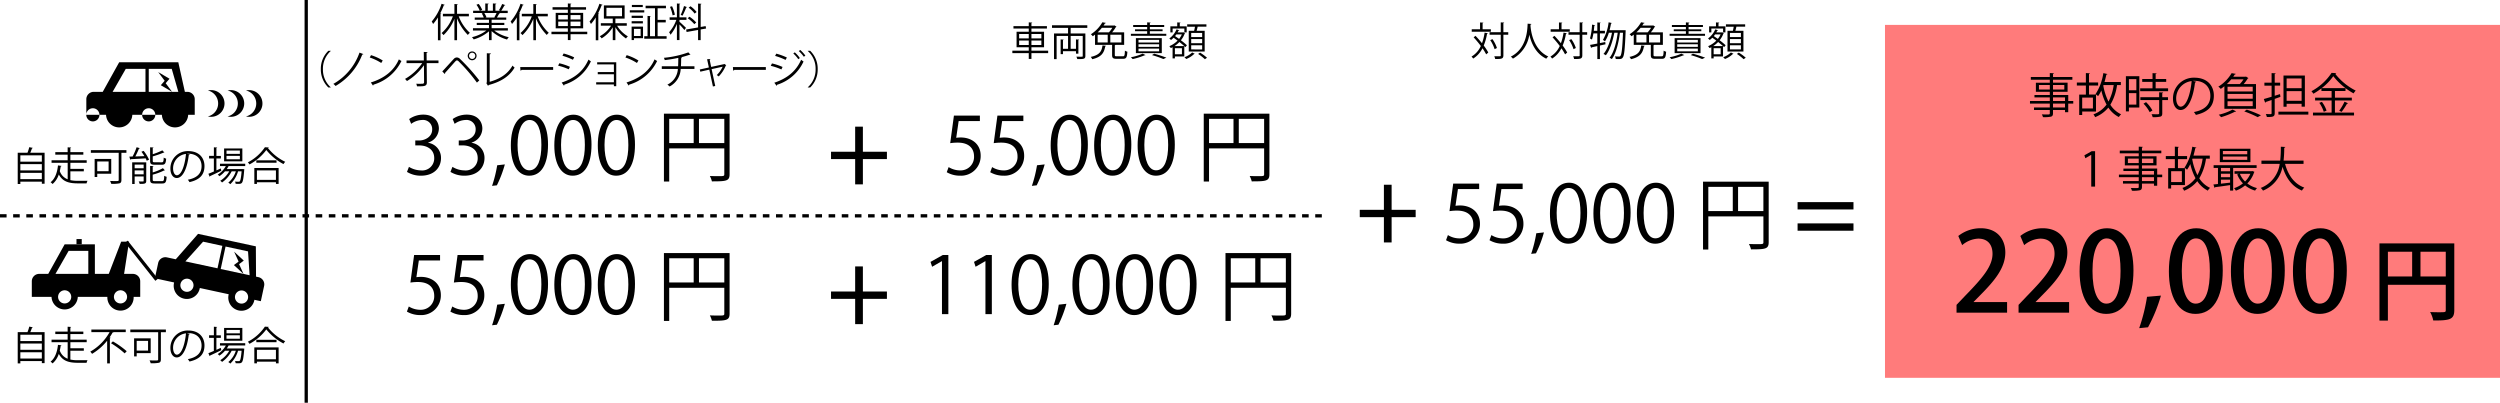 <svg id="レイヤー_1" data-name="レイヤー 1" xmlns="http://www.w3.org/2000/svg" viewBox="0 0 760.318 122.475"><defs><style>.cls-1,.cls-3,.cls-4{stroke:#000;stroke-miterlimit:10;}.cls-2{fill:#ff7b7b;}.cls-3,.cls-4{fill:none;}.cls-3{stroke-dasharray:2 2;}</style></defs><path d="M133.183,5.3a14.218,14.218,0,0,1-1.463,2,5.947,5.947,0,0,0-.42-.756,15.96,15.96,0,0,0,3-5.4l.96.324c-.048.084-.132.12-.277.107a21.486,21.486,0,0,1-1.1,2.483l.324.084c-.024.072-.084.132-.24.144V12.24h-.779Zm9.415-.324h-3.082A13.126,13.126,0,0,0,142.9,9.985a3.151,3.151,0,0,0-.611.648A15.172,15.172,0,0,1,139,5.559v6.657h-.8V5.727a14.108,14.108,0,0,1-3.31,4.954,4.156,4.156,0,0,0-.588-.624,12.524,12.524,0,0,0,3.431-5.085h-3.035v-.78h3.5V1.218l1.032.072c-.012.084-.073.144-.229.168V4.192h3.6Z"/><path d="M154.454,9.278h-4.162a11.235,11.235,0,0,0,4.449,2.038,3.45,3.45,0,0,0-.539.708,11.682,11.682,0,0,1-4.689-2.567V12.2h-.8V9.517a12.242,12.242,0,0,1-4.653,2.471,3.141,3.141,0,0,0-.529-.683,11.711,11.711,0,0,0,4.4-2.027H143.84v-.7h4.869V7.61h-3.718V6.963h3.718V6h-4.33V5.331h2.734a5.887,5.887,0,0,0-.623-1.271l.468-.1h-3.07V3.257H145.9A8.959,8.959,0,0,0,144.9,1.434l.683-.24a7.658,7.658,0,0,1,1.068,1.823l-.635.24h1.57V1.05l1.02.06c-.012.12-.108.18-.264.2V3.257H149.9V1.05l1.043.06c-.011.12-.12.18-.275.2V3.257h1.511c-.156-.06-.336-.132-.444-.168a11.214,11.214,0,0,0,.984-1.871l.947.324c-.024.072-.12.108-.252.108a17.909,17.909,0,0,1-.972,1.607h1.967v.707H151.7l.348.108a.227.227,0,0,1-.252.108,13.287,13.287,0,0,1-.672,1.151h2.843V6h-4.449v.96h3.861V7.61h-3.861v.972h4.941ZM150.34,5.26a10.918,10.918,0,0,0,.672-1.3h-3.731a5.647,5.647,0,0,1,.66,1.284l-.372.083h2.963Z"/><path d="M157.183,5.3a14.218,14.218,0,0,1-1.463,2,5.947,5.947,0,0,0-.42-.756,15.96,15.96,0,0,0,3-5.4l.96.324c-.048.084-.132.12-.277.107a21.486,21.486,0,0,1-1.1,2.483l.324.084c-.024.072-.084.132-.24.144V12.24h-.779Zm9.415-.324h-3.082A13.126,13.126,0,0,0,166.9,9.985a3.151,3.151,0,0,0-.611.648A15.172,15.172,0,0,1,163,5.559v6.657h-.8V5.727a14.108,14.108,0,0,1-3.31,4.954,4.156,4.156,0,0,0-.588-.624,12.524,12.524,0,0,0,3.431-5.085h-3.035v-.78h3.5V1.218l1.032.072c-.012.084-.073.144-.229.168V4.192h3.6Z"/><path d="M178.6,9.649v.756h-5.085V12.18H172.7V10.405h-4.988V9.649H172.7V8.618h-3.7V3.905h3.7V2.933h-4.653V2.189H172.7V1.05l1.056.072c-.012.084-.071.144-.239.168v.9h4.713v.744h-4.713v.972h3.838V8.618h-3.838V9.649Zm-8.827-5.061V5.919H172.7V4.588Zm0,3.346H172.7V6.579h-2.925Zm6.763-3.346h-3.021V5.919h3.021Zm0,3.346V6.579h-3.021V7.934Z"/><path d="M181.183,5.3a14.218,14.218,0,0,1-1.463,2,5.947,5.947,0,0,0-.42-.756,15.96,15.96,0,0,0,3-5.4l.96.324c-.048.084-.132.12-.277.107a21.486,21.486,0,0,1-1.1,2.483l.324.084c-.024.072-.084.132-.24.144V12.24h-.779Zm9.438,2.518h-2.95a9.42,9.42,0,0,0,3.286,3.239,3.273,3.273,0,0,0-.575.647,10.824,10.824,0,0,1-3.227-3.454V12.2h-.8v-3.9a10.315,10.315,0,0,1-3.382,3.37,3.6,3.6,0,0,0-.564-.647,9.26,9.26,0,0,0,3.443-3.215h-3.12V7.059h3.623V5.667h-2.7V1.638h6.309V5.667h-2.807V7.059h3.466Zm-6.188-5.445V4.936h4.737V2.369Z"/><path d="M195.941,3.113V3.8h-4.4V3.113ZM195.558,8.1v3.526H192.8v.564h-.708V8.1Zm-.037-3.31v.66H192.1v-.66ZM192.1,7.107v-.66h3.417v.66Zm3.381-5.613v.659h-3.31V1.494Zm-.647,7.292H192.8v2.159h2.039ZM200,11.005h2.734v.767h-6.8v-.767h1V4.84l.983.072c-.012.084-.072.144-.227.156v5.937H199.2V2.513h-2.854V1.745h6.188v.768H200V6.039h2.471v.768H200Z"/><path d="M206.646,6.039v.588c.419.336,1.691,1.547,1.979,1.847l-.492.66a17.264,17.264,0,0,0-1.487-1.691v4.749h-.78V7.275a12.909,12.909,0,0,1-1.942,3.3,3.672,3.672,0,0,0-.433-.768A11.765,11.765,0,0,0,205.7,6.039h-2.051V5.272h2.219V1.062l1.008.072c-.013.084-.072.132-.228.156V5.272h2.123v.767ZM204.392,1.9a10.469,10.469,0,0,1,.851,2.578l-.684.192a11.38,11.38,0,0,0-.8-2.591Zm4.545.251a.254.254,0,0,1-.241.12,21.964,21.964,0,0,1-1.115,2.495c-.132-.048-.443-.192-.563-.228a17.188,17.188,0,0,0,1.007-2.7Zm5.8,6.525-1.642.288V12.2h-.792V9.11l-3.491.623-.143-.755,3.634-.636V1.086l1.031.072c-.012.084-.071.144-.239.168V8.2l1.51-.264ZM209.7,5.092a9.875,9.875,0,0,1,2.051,1.763,5.535,5.535,0,0,0-.588.5,10.185,10.185,0,0,0-2.026-1.811Zm.312-3.19a8.976,8.976,0,0,1,1.847,1.751l-.6.479a8.68,8.68,0,0,0-1.824-1.8Z"/><path d="M100.584,15.51a7.237,7.237,0,0,0-2.374,5.517,7.2,7.2,0,0,0,2.374,5.517v.06h-.719a7.6,7.6,0,0,1-2.291-5.577,7.6,7.6,0,0,1,2.291-5.577h.719Z"/><path d="M110.51,16.445a.318.318,0,0,1-.336.144,18.849,18.849,0,0,1-8.12,9.559,3.811,3.811,0,0,0-.671-.635A17.593,17.593,0,0,0,109.334,16Z"/><path d="M112.831,16.769A14.879,14.879,0,0,1,116.4,18.4l-.455.756a15.332,15.332,0,0,0-3.5-1.667Zm-.049,8.311c4.258-1.319,7.089-3.7,8.528-7.027a4.719,4.719,0,0,0,.78.491,13.743,13.743,0,0,1-8.491,7.2.4.4,0,0,1-.168.276Z"/><path d="M133.357,19.2h-3.586l.048,5.829c.024,1.211-.792,1.247-3,1.223a3.941,3.941,0,0,0-.217-.78c.792.013,1.74.013,1.956-.012a.424.424,0,0,0,.419-.443l-.047-5.181a17.306,17.306,0,0,1-5.169,4.821,3.338,3.338,0,0,0-.588-.648,16.107,16.107,0,0,0,5.241-4.809h-4.773v-.816h5.264l-.023-2.59,1.151.048c-.012.131-.132.2-.3.228l.024,2.314h3.6Z"/><path d="M134.515,21.723c.911-.96,2.806-3.071,3.49-3.8a1.326,1.326,0,0,1,.935-.456,1.513,1.513,0,0,1,.972.456,59.836,59.836,0,0,1,5.853,6.536l-.72.66a52.7,52.7,0,0,0-5.553-6.453.841.841,0,0,0-.515-.3c-.157,0-.3.12-.493.3-.563.612-2.314,2.627-3.118,3.49a.2.2,0,0,1,.012.084.338.338,0,0,1-.12.252Zm9.09-6.081a1.343,1.343,0,1,1-1.355,1.343A1.339,1.339,0,0,1,143.6,15.642Zm.936,1.343a.949.949,0,0,0-.936-.959.953.953,0,1,0,0,1.906A.946.946,0,0,0,144.541,16.985Z"/><path d="M148.925,24.877c3.047-.852,5.469-2.315,6.944-4.929a4.293,4.293,0,0,0,.636.6c-1.619,2.759-4.294,4.365-7.9,5.313a.358.358,0,0,1-.193.24l-.5-.839.145-.228V16.194l1.235.059c-.013.133-.12.241-.36.264Z"/><path d="M158.215,20.391h10.014v.852H158.67a.551.551,0,0,1-.384.228Z"/><path d="M170.1,19.24a17.214,17.214,0,0,1,3.226,1.079l-.36.756a17.4,17.4,0,0,0-3.227-1.1Zm.719,5.865c3.9-1.308,6.561-3.382,8.156-6.981.179.156.551.408.731.528a13.157,13.157,0,0,1-8.071,7.088.283.283,0,0,1-.144.3Zm.6-8.84a19.193,19.193,0,0,1,3.214,1.176l-.4.731a18.916,18.916,0,0,0-3.178-1.211Z"/><path d="M187.418,18.928V26.22H186.7v-.528h-5.386v-.671H186.7V22.586h-4.905v-.672H186.7V19.588h-5.086v-.66Z"/><path d="M190.592,16.769a14.9,14.9,0,0,1,3.573,1.631l-.455.756a15.332,15.332,0,0,0-3.5-1.667Zm-.049,8.311c4.258-1.319,7.089-3.7,8.527-7.027a4.726,4.726,0,0,0,.781.491,13.743,13.743,0,0,1-8.492,7.2.392.392,0,0,1-.168.276Z"/><path d="M211.2,20.955h-4.185a6.293,6.293,0,0,1-3.371,5.349,6.077,6.077,0,0,0-.671-.576,5.608,5.608,0,0,0,3.19-4.773h-4.894v-.792h4.954c.059-.791.059-1.607.072-2.566a40.024,40.024,0,0,1-4.126.683,4.075,4.075,0,0,0-.252-.7,29.864,29.864,0,0,0,7.435-1.655l.636.707a.328.328,0,0,1-.155.036.492.492,0,0,1-.132-.012,25.829,25.829,0,0,1-2.686.792l.4.036c-.012.108-.1.18-.252.2-.012.9-.024,1.715-.072,2.47H211.2Z"/><path d="M220.874,19.84a.318.318,0,0,1-.132.083,10.293,10.293,0,0,1-2.159,3.322,3.77,3.77,0,0,0-.6-.407,8.38,8.38,0,0,0,1.8-2.555l-3.358.744,1.1,5.121-.708.156-1.1-5.121-2.735.623-.156-.671,2.759-.612-.54-2.494,1-.1c0,.1-.061.168-.216.24l.455,2.183,3.947-.851.084-.06Z"/><path d="M222.9,20.391h10.013v.852h-9.558a.553.553,0,0,1-.384.228Z"/><path d="M234.775,19.288A17.25,17.25,0,0,1,238,20.367l-.36.756a17.471,17.471,0,0,0-3.227-1.1Zm.72,5.865c3.85-1.3,6.572-3.407,8.155-6.981a7.647,7.647,0,0,0,.732.54,13.269,13.269,0,0,1-8.071,7.076.276.276,0,0,1-.132.3Zm.6-8.84a19.226,19.226,0,0,1,3.214,1.176l-.4.732a18.757,18.757,0,0,0-3.179-1.212Zm5.612-.395a9.347,9.347,0,0,1,1.548,1.739l-.468.347a10.457,10.457,0,0,0-1.523-1.751Zm1.668-.732a10.779,10.779,0,0,1,1.559,1.727l-.468.348a10.863,10.863,0,0,0-1.524-1.727Z"/><path d="M245.673,26.544a7.242,7.242,0,0,0,2.375-5.517,7.2,7.2,0,0,0-2.375-5.517v-.06h.72a7.564,7.564,0,0,1,2.29,5.577,7.566,7.566,0,0,1-2.29,5.577h-.72Z"/><path d="M130.211,43.424a4.606,4.606,0,0,1,3.912,4.656c0,2.856-2.064,5.352-6.1,5.352a7.952,7.952,0,0,1-4.248-1.152l.6-1.536a7.164,7.164,0,0,0,3.673,1.08,3.649,3.649,0,0,0,4.008-3.768c0-2.64-2.233-3.84-4.584-3.84H126.3V42.727h1.177c1.727,0,3.96-1.08,3.96-3.336a2.776,2.776,0,0,0-3.1-2.9,5.912,5.912,0,0,0-3.288,1.176l-.6-1.464a7.518,7.518,0,0,1,4.273-1.344c3.288,0,4.752,2.088,4.752,4.248a4.534,4.534,0,0,1-3.264,4.248Z"/><path d="M143.435,43.424a4.606,4.606,0,0,1,3.912,4.656c0,2.856-2.065,5.352-6.1,5.352A7.947,7.947,0,0,1,137,52.28l.6-1.536a7.159,7.159,0,0,0,3.671,1.08,3.649,3.649,0,0,0,4.009-3.768c0-2.64-2.232-3.84-4.584-3.84h-1.177V42.727H140.7c1.728,0,3.96-1.08,3.96-3.336a2.775,2.775,0,0,0-3.1-2.9,5.912,5.912,0,0,0-3.289,1.176l-.6-1.464a7.517,7.517,0,0,1,4.272-1.344c3.288,0,4.752,2.088,4.752,4.248a4.534,4.534,0,0,1-3.263,4.248Z"/><path d="M153.537,50a35.468,35.468,0,0,1-2.424,6.361l-1.464.168a38.512,38.512,0,0,0,1.56-6.265Z"/><path d="M155.36,44.216c0-6.289,2.449-9.337,5.809-9.337,3.408,0,5.5,3.216,5.5,9.1,0,6.241-2.184,9.457-5.76,9.457C157.641,53.432,155.36,50.216,155.36,44.216Zm9.289-.144c0-4.489-1.08-7.585-3.6-7.585-2.136,0-3.649,2.856-3.649,7.585s1.321,7.728,3.577,7.728C163.642,51.8,164.649,48.344,164.649,44.072Z"/><path d="M168.584,44.216c0-6.289,2.448-9.337,5.809-9.337,3.408,0,5.5,3.216,5.5,9.1,0,6.241-2.184,9.457-5.76,9.457C170.864,53.432,168.584,50.216,168.584,44.216Zm9.289-.144c0-4.489-1.08-7.585-3.6-7.585-2.135,0-3.648,2.856-3.648,7.585s1.32,7.728,3.576,7.728C176.865,51.8,177.873,48.344,177.873,44.072Z"/><path d="M181.808,44.216c0-6.289,2.448-9.337,5.808-9.337,3.408,0,5.5,3.216,5.5,9.1,0,6.241-2.183,9.457-5.759,9.457C184.088,53.432,181.808,50.216,181.808,44.216Zm9.289-.144c0-4.489-1.08-7.585-3.6-7.585-2.136,0-3.648,2.856-3.648,7.585s1.32,7.728,3.576,7.728C190.089,51.8,191.1,48.344,191.1,44.072Z"/><path d="M221.889,34.567V52.952c0,2.088-.912,2.209-5.376,2.209a7.6,7.6,0,0,0-.624-1.632c.864.024,1.679.048,2.351.048,1.9,0,2.041,0,2.041-.625V45.128H203.527v10.08h-1.608V34.567Zm-18.362,1.584v7.368h7.441V36.151Zm9.049,7.368h7.705V36.151h-7.705Z"/><path d="M133.835,77.559v1.656h-6.457l-.744,5.089a9.915,9.915,0,0,1,1.392-.1c3.193,0,6.049,1.9,6.049,5.521a5.953,5.953,0,0,1-6.193,6.1,7.99,7.99,0,0,1-4.128-1.057l.576-1.56a6.659,6.659,0,0,0,3.552,1.008,4.079,4.079,0,0,0,4.177-4.248c0-2.472-1.584-4.2-4.945-4.2a14.406,14.406,0,0,0-2.3.169l1.128-8.377Z"/><path d="M147.059,77.559v1.656H140.6l-.745,5.089a9.931,9.931,0,0,1,1.393-.1c3.192,0,6.049,1.9,6.049,5.521a5.954,5.954,0,0,1-6.194,6.1,7.989,7.989,0,0,1-4.127-1.057l.576-1.56a6.658,6.658,0,0,0,3.551,1.008,4.078,4.078,0,0,0,4.177-4.248c0-2.472-1.584-4.2-4.944-4.2a14.429,14.429,0,0,0-2.305.169l1.129-8.377Z"/><path d="M153.537,92.392a35.468,35.468,0,0,1-2.424,6.361l-1.464.168a38.538,38.538,0,0,0,1.56-6.265Z"/><path d="M155.36,86.608c0-6.289,2.449-9.337,5.809-9.337,3.408,0,5.5,3.216,5.5,9.1,0,6.24-2.184,9.457-5.76,9.457C157.641,95.825,155.36,92.608,155.36,86.608Zm9.289-.144c0-4.489-1.08-7.585-3.6-7.585-2.136,0-3.649,2.856-3.649,7.585s1.321,7.728,3.577,7.728C163.642,94.192,164.649,90.736,164.649,86.464Z"/><path d="M168.584,86.608c0-6.289,2.448-9.337,5.809-9.337,3.408,0,5.5,3.216,5.5,9.1,0,6.24-2.184,9.457-5.76,9.457C170.864,95.825,168.584,92.608,168.584,86.608Zm9.289-.144c0-4.489-1.08-7.585-3.6-7.585-2.135,0-3.648,2.856-3.648,7.585s1.32,7.728,3.576,7.728C176.865,94.192,177.873,90.736,177.873,86.464Z"/><path d="M181.808,86.608c0-6.289,2.448-9.337,5.808-9.337,3.408,0,5.5,3.216,5.5,9.1,0,6.24-2.183,9.457-5.759,9.457C184.088,95.825,181.808,92.608,181.808,86.608Zm9.289-.144c0-4.489-1.08-7.585-3.6-7.585-2.136,0-3.648,2.856-3.648,7.585s1.32,7.728,3.576,7.728C190.089,94.192,191.1,90.736,191.1,86.464Z"/><path d="M221.889,76.959V95.345c0,2.087-.912,2.208-5.376,2.208a7.647,7.647,0,0,0-.624-1.633c.864.025,1.679.049,2.351.049,1.9,0,2.041,0,2.041-.624V87.52H203.527V97.6h-1.608V76.959Zm-18.362,1.584v7.368h7.441V78.543Zm9.049,7.368h7.705V78.543h-7.705Z"/><path d="M10,99.544a.3.3,0,0,1-.264.132c-.131.383-.336.9-.528,1.343h4.355v9.427h-.84v-.636H6.186v.708h-.8v-9.5H8.355A11.745,11.745,0,0,0,8.9,99.328Zm2.723,2.267H6.186v1.919h6.536Zm0,2.674H6.186v1.895h6.536Zm-6.536,4.558h6.536v-1.907H6.186Z"/><path d="M21.4,106.668v2.686a11.148,11.148,0,0,0,2.351.2c.372,0,2.387,0,2.878-.012a2.663,2.663,0,0,0-.3.792H23.714c-2.651,0-4.642-.48-5.829-2.711a6.393,6.393,0,0,1-1.9,2.9,4.274,4.274,0,0,0-.6-.54c1.487-1.151,2.062-3.31,2.243-5.109l1.054.144c-.011.1-.095.144-.227.156a13.525,13.525,0,0,1-.276,1.427,4.06,4.06,0,0,0,2.4,2.495v-5.026h-4.9v-.767h4.892V101.6H16.817v-.756h3.754V99.364l1.056.072c-.012.084-.071.144-.228.168v1.235h3.946v.756H21.4v1.715h4.965v.767H21.4v1.848h4.09v.743Z"/><path d="M38.244,101.019h-3.7a.3.3,0,0,1-.3.1,15.159,15.159,0,0,1-.912,1.5l.336.1a.257.257,0,0,1-.252.156v7.64h-.827v-6.9A17.123,17.123,0,0,1,28,107.616a4.725,4.725,0,0,0-.539-.672,15.522,15.522,0,0,0,5.864-5.925H27.786v-.8H38.244Zm-.323,6.453a27.619,27.619,0,0,0-4.162-3.095l.576-.551a27.119,27.119,0,0,1,4.2,2.986Z"/><path d="M50.448,100.216v.815H48.926v8.252c0,.611-.156.9-.6,1.043a10.751,10.751,0,0,1-2.494.144,5.19,5.19,0,0,0-.348-.875c.552.024,1.091.035,1.524.035,1.043,0,1.091,0,1.091-.36v-8.239H39.631v-.815ZM45.831,107.4H41.573v.995h-.791V102.9h5.049Zm-.8-3.73H41.573v2.962h3.454Z"/><path d="M57.711,101.535a.31.31,0,0,1-.3.192c-.432,3.73-1.679,6.98-3.67,6.98-1.008,0-1.919-1.007-1.919-2.9a5.263,5.263,0,0,1,5.4-5.29c3.466,0,4.965,2.195,4.965,4.534,0,2.854-1.656,4.234-4.558,4.9a4.658,4.658,0,0,0-.5-.731c2.759-.528,4.174-1.872,4.174-4.138,0-1.979-1.272-3.778-4.077-3.778a3.436,3.436,0,0,0-.361.024Zm-1.151-.156a4.414,4.414,0,0,0-3.922,4.4c0,1.283.551,2.087,1.128,2.087C55.217,107.868,56.26,104.665,56.56,101.379Z"/><path d="M65.813,106.392l1.32-.6a6.834,6.834,0,0,1,.168.708c-1.236.6-2.555,1.235-3.4,1.619a.227.227,0,0,1-.132.2l-.4-.9c.455-.18,1.031-.42,1.667-.7v-3.97H63.582v-.78h1.464V99.364l.995.072c-.012.084-.072.132-.228.156v2.386h1.356v.78H65.813Zm8.767-1.319H69.52a8.156,8.156,0,0,1-.552.911h4.737l.168-.011.443.071-.047.24c-.205,2.6-.4,3.55-.72,3.9-.288.3-.588.3-1.211.3-.2,0-.444-.012-.684-.024a1.664,1.664,0,0,0-.179-.672,10.388,10.388,0,0,0,1.067.048c.18,0,.275-.012.371-.12.216-.227.4-1.031.564-3.046H72.4a8.732,8.732,0,0,1-2.362,3.91,2.666,2.666,0,0,0-.612-.468,7.41,7.41,0,0,0,2.3-3.442H70.455a9.291,9.291,0,0,1-2.927,3.394,2.865,2.865,0,0,0-.551-.516,8.037,8.037,0,0,0,2.746-2.878h-1.3a7.846,7.846,0,0,1-1.692,1.487,4.754,4.754,0,0,0-.515-.479,7.168,7.168,0,0,0,2.47-2.6H66.9v-.708H74.58Zm-.875-5.349v3.91H68.152v-3.91Zm-.756,1.643v-1.032H68.884v1.032Zm0,1.643v-1.043H68.884v1.043Z"/><path d="M81.747,99.412a.28.28,0,0,1-.252.18,15.154,15.154,0,0,0,5.253,4.186,3.039,3.039,0,0,0-.527.695,16.664,16.664,0,0,1-5.23-4.293,15.492,15.492,0,0,1-5.109,4.389,4.075,4.075,0,0,0-.5-.636A13.978,13.978,0,0,0,80.56,99.34Zm-4.4,11.094v-4.857h7.387v4.857h-.815v-.516H78.137v.516Zm.611-7.172H84.1v.731H77.957Zm5.961,3.058H78.137v2.867h5.781Z"/><path d="M78.6,84.29l-.733-.158-.055-9.21-17.577-3.8-6.78,7.734-2.685-.58A2.248,2.248,0,0,0,48.1,80l-1,4.638,5.859,1.266a4,4,0,1,0,7.812,1.686l8.789,1.9a4,4,0,1,0,7.812,1.687l1.953.422,1-4.638A2.248,2.248,0,0,0,78.6,84.29ZM58.812,87.172A2,2,0,1,1,57.281,84.8,2,2,0,0,1,58.812,87.172Zm-2.43-7.679L61.764,73.5l5.859,1.265L66.147,81.6ZM75.413,90.757a2,2,0,1,1-1.532-2.375A2,2,0,0,1,75.413,90.757Zm-8.289-8.945L68.6,74.977l6.835,1.476.477,7.257Z"/><polygon points="71.202 76.545 72.567 79.544 71.139 80.619 74.075 83.33 72.711 80.33 74.139 79.255 71.202 76.545"/><path d="M40.394,83.294H28.855V74.3h-9.19L14.67,83.294H11.922a2.247,2.247,0,0,0-2.247,2.248v4.745h5.994a4,4,0,0,0,7.992,0h8.991a4,4,0,1,0,7.992,0h2V85.542A2.248,2.248,0,0,0,40.394,83.294ZM19.665,92.285a2,2,0,1,1,2-2A2,2,0,0,1,19.665,92.285Zm7.192-8.991h-9.99l4-6.993h5.994Zm9.791,8.991a2,2,0,1,1,2-2A2,2,0,0,1,36.648,92.285Z"/><rect x="23.261" y="72.705" width="1.598" height="1.598"/><polygon points="37.647 83.893 32.851 83.893 36.847 73.504 39.245 73.504 37.647 83.893"/><line class="cls-1" x1="38.446" y1="73.504" x2="47.637" y2="85.092"/><path d="M10,44.979c-.036.073-.12.12-.264.132-.132.384-.336.9-.528,1.343h4.355v9.428h-.84v-.636H6.187v.707h-.8v-9.5H8.356a11.6,11.6,0,0,0,.54-1.69Zm2.723,2.267H6.187v1.919h6.536Zm0,2.675H6.187v1.9h6.536ZM6.187,54.478h6.536V52.571H6.187Z"/><path d="M21.4,52.1V54.79a11.215,11.215,0,0,0,2.351.2c.372,0,2.387,0,2.878-.012a2.663,2.663,0,0,0-.3.792H23.715c-2.651,0-4.642-.48-5.829-2.711a6.385,6.385,0,0,1-1.895,2.9,4.267,4.267,0,0,0-.6-.539c1.487-1.152,2.062-3.31,2.243-5.109l1.054.143c-.011.1-.095.144-.227.157a13.574,13.574,0,0,1-.276,1.427,4.058,4.058,0,0,0,2.4,2.494V49.513H15.68v-.768h4.892V47.03H16.818v-.755h3.754V44.8l1.056.071c-.012.084-.071.144-.228.168v1.236h3.946v.755H21.4v1.715h4.965v.768H21.4V51.36h4.09V52.1Z"/><path d="M38.449,45.651v.816H36.927v8.251c0,.612-.156.9-.6,1.044a10.751,10.751,0,0,1-2.494.144,5.285,5.285,0,0,0-.348-.876c.552.024,1.091.036,1.524.036,1.043,0,1.091,0,1.091-.36V46.467H27.632v-.816Zm-4.617,7.184H29.574v.995h-.791V48.338h5.049Zm-.8-3.73H29.574v2.963h3.454Z"/><path d="M42.534,45.052c-.036.084-.12.119-.264.131a25.96,25.96,0,0,1-1.116,2.4c.852-.024,1.8-.06,2.759-.1a15.176,15.176,0,0,0-.9-1.331l.659-.276a11.734,11.734,0,0,1,1.655,2.686l-.7.325a6.339,6.339,0,0,0-.336-.732c-1.679.12-3.406.2-4.51.252a.215.215,0,0,1-.18.167l-.263-.947.983-.024a19.374,19.374,0,0,0,1.224-2.819Zm1.943,4.317v5.625c0,.9-.48.936-2,.936a3.253,3.253,0,0,0-.288-.756c.36.012.684.024.923.024.516,0,.577,0,.577-.216v-1.32H40.951v2.3H40.2v-6.6Zm-.791.7H40.951V51.18h2.735Zm-2.735,2.95h2.735V51.827H40.951Zm8.215-3.658c.492,0,.576-.2.624-1.439a2.215,2.215,0,0,0,.743.324c-.107,1.463-.347,1.858-1.3,1.858H47.067c-1.115,0-1.415-.251-1.415-1.187V44.8l1.032.06c-.012.084-.073.143-.228.168V46.9a22.012,22.012,0,0,0,2.926-1.175l.612.66a.179.179,0,0,1-.12.036.332.332,0,0,1-.108-.012,28.2,28.2,0,0,1-3.31,1.151V48.9c0,.384.1.456.671.456ZM46.443,54.61c0,.408.12.48.72.48h2.111c.539,0,.623-.24.671-1.631a2.825,2.825,0,0,0,.733.312c-.1,1.619-.336,2.038-1.344,2.038H47.092c-1.128,0-1.44-.239-1.44-1.187V50.46l1.032.06c-.012.084-.073.144-.241.168v1.751a14.117,14.117,0,0,0,3.107-1.3l.6.672a.212.212,0,0,1-.131.036.3.3,0,0,1-.1-.012,17.691,17.691,0,0,1-3.479,1.283Z"/><path d="M57.712,46.971a.311.311,0,0,1-.3.191c-.432,3.73-1.679,6.98-3.67,6.98-1.008,0-1.919-1.007-1.919-2.9a5.263,5.263,0,0,1,5.4-5.289c3.466,0,4.965,2.2,4.965,4.533,0,2.855-1.656,4.234-4.558,4.906a4.663,4.663,0,0,0-.5-.732c2.759-.528,4.174-1.871,4.174-4.138,0-1.979-1.272-3.777-4.077-3.777a3.442,3.442,0,0,0-.361.023Zm-1.151-.157a4.415,4.415,0,0,0-3.922,4.4c0,1.283.551,2.087,1.128,2.087C55.218,53.3,56.261,50.1,56.561,46.814Z"/><path d="M65.814,51.827l1.32-.6a6.742,6.742,0,0,1,.168.708c-1.236.6-2.555,1.235-3.4,1.619a.227.227,0,0,1-.132.2l-.395-.9c.455-.18,1.031-.42,1.667-.7V48.194H63.583v-.78h1.464V44.8l1,.071c-.012.084-.072.132-.228.157v2.386H67.17v.78H65.814Zm8.767-1.318h-5.06a8.248,8.248,0,0,1-.552.911h4.737l.168-.012.443.072-.047.24c-.2,2.6-.4,3.55-.72,3.9-.288.3-.588.3-1.211.3-.2,0-.444-.011-.684-.024a1.663,1.663,0,0,0-.179-.671,10.388,10.388,0,0,0,1.067.048c.18,0,.275-.012.371-.12.216-.228.4-1.031.564-3.047H72.4a8.735,8.735,0,0,1-2.362,3.911,2.638,2.638,0,0,0-.612-.468,7.409,7.409,0,0,0,2.3-3.443H70.456A9.286,9.286,0,0,1,67.529,55.5a2.835,2.835,0,0,0-.551-.516A8.04,8.04,0,0,0,69.724,52.1h-1.3a7.851,7.851,0,0,1-1.692,1.488,4.863,4.863,0,0,0-.515-.48,7.166,7.166,0,0,0,2.47-2.6H66.905V49.8h7.676Zm-.875-5.349v3.909H68.153V45.16ZM72.95,46.8V45.771H68.885V46.8Zm0,1.643V47.4H68.885v1.044Z"/><path d="M81.748,44.848a.283.283,0,0,1-.252.18,15.14,15.14,0,0,0,5.253,4.185,3.067,3.067,0,0,0-.527.7,16.681,16.681,0,0,1-5.23-4.294,15.494,15.494,0,0,1-5.109,4.39,4.029,4.029,0,0,0-.5-.636,13.987,13.987,0,0,0,5.181-4.593Zm-4.4,11.093V51.084h7.387v4.857h-.815v-.515H78.138v.515Zm.611-7.172H84.1V49.5H77.958Zm5.961,3.058H78.138v2.867h5.781Z"/><path d="M56.975,27.931h-.749l-2-8.991H36.246l-5,8.991H28.5a2.247,2.247,0,0,0-2.247,2.248v4.745H32.25a4,4,0,0,0,7.992,0h8.991a4,4,0,0,0,7.992,0h2V30.179A2.248,2.248,0,0,0,56.975,27.931ZM28.241,36.922a2,2,0,1,1,2-2A2,2,0,0,1,28.241,36.922Zm16-8.991h-9.99l4-6.993h5.994Zm1,0V20.938H52.23l2,6.993Zm-.013,8.991a2,2,0,1,1,2-2A2,2,0,0,1,45.224,36.922Z"/><path d="M64.155,27.406a4.065,4.065,0,0,0-.936.113,4.054,4.054,0,0,1,0,7.891,4.011,4.011,0,0,0,.936.113,4.059,4.059,0,1,0,0-8.117Z"/><path d="M70.149,27.406a4.065,4.065,0,0,0-.936.113,4.054,4.054,0,0,1,0,7.891,4.011,4.011,0,0,0,.936.113,4.059,4.059,0,1,0,0-8.117Z"/><path d="M75.744,27.406a4.074,4.074,0,0,0-.937.113,4.054,4.054,0,0,1,0,7.891,4.057,4.057,0,1,0,.937-8Z"/><polygon points="48.111 21.921 50.078 24.565 48.91 25.917 52.352 27.947 50.385 25.303 51.554 23.951 48.111 21.921"/><path d="M298.01,35.167v1.656h-6.457l-.744,5.088a10.083,10.083,0,0,1,1.392-.1c3.193,0,6.049,1.9,6.049,5.521a5.953,5.953,0,0,1-6.193,6.1,7.991,7.991,0,0,1-4.128-1.056l.576-1.56a6.659,6.659,0,0,0,3.552,1.008,4.078,4.078,0,0,0,4.176-4.248c0-2.472-1.584-4.2-4.944-4.2a14.565,14.565,0,0,0-2.305.168l1.129-8.376Z"/><path d="M311.233,35.167v1.656h-6.457l-.744,5.088a10.112,10.112,0,0,1,1.393-.1c3.192,0,6.049,1.9,6.049,5.521a5.953,5.953,0,0,1-6.194,6.1,7.994,7.994,0,0,1-4.128-1.056l.577-1.56a6.655,6.655,0,0,0,3.551,1.008,4.079,4.079,0,0,0,4.177-4.248c0-2.472-1.584-4.2-4.944-4.2a14.565,14.565,0,0,0-2.3.168l1.129-8.376Z"/><path d="M317.712,50a35.544,35.544,0,0,1-2.424,6.361l-1.464.168a38.512,38.512,0,0,0,1.56-6.265Z"/><path d="M319.535,44.216c0-6.289,2.448-9.337,5.809-9.337,3.408,0,5.5,3.216,5.5,9.1,0,6.241-2.184,9.457-5.76,9.457C321.815,53.432,319.535,50.216,319.535,44.216Zm9.289-.144c0-4.489-1.08-7.585-3.6-7.585-2.136,0-3.649,2.856-3.649,7.585S322.9,51.8,325.151,51.8C327.816,51.8,328.824,48.344,328.824,44.072Z"/><path d="M332.759,44.216c0-6.289,2.448-9.337,5.808-9.337,3.409,0,5.5,3.216,5.5,9.1,0,6.241-2.183,9.457-5.759,9.457C335.039,53.432,332.759,50.216,332.759,44.216Zm9.289-.144c0-4.489-1.08-7.585-3.6-7.585-2.135,0-3.648,2.856-3.648,7.585s1.32,7.728,3.576,7.728C341.04,51.8,342.048,48.344,342.048,44.072Z"/><path d="M345.982,44.216c0-6.289,2.449-9.337,5.809-9.337,3.408,0,5.5,3.216,5.5,9.1,0,6.241-2.183,9.457-5.76,9.457C348.263,53.432,345.982,50.216,345.982,44.216Zm9.289-.144c0-4.489-1.08-7.585-3.6-7.585-2.136,0-3.649,2.856-3.649,7.585S349.343,51.8,351.6,51.8C354.264,51.8,355.271,48.344,355.271,44.072Z"/><path d="M386.063,34.567V52.952c0,2.088-.912,2.209-5.375,2.209a7.552,7.552,0,0,0-.625-1.632c.865.024,1.68.048,2.352.048,1.9,0,2.041,0,2.041-.625V45.128H367.7v10.08h-1.608V34.567ZM367.7,36.151v7.368h7.441V36.151Zm9.049,7.368h7.705V36.151h-7.705Z"/><path d="M449.853,55.846V57.5H443.4l-.745,5.089a9.931,9.931,0,0,1,1.393-.1c3.192,0,6.049,1.9,6.049,5.521a5.954,5.954,0,0,1-6.194,6.1,8.007,8.007,0,0,1-4.128-1.056l.577-1.561A6.649,6.649,0,0,0,443.9,72.5a4.078,4.078,0,0,0,4.177-4.248c0-2.472-1.584-4.2-4.944-4.2a14.446,14.446,0,0,0-2.305.168l1.129-8.377Z"/><path d="M463.076,55.846V57.5h-6.457l-.744,5.089a9.931,9.931,0,0,1,1.393-.1c3.192,0,6.048,1.9,6.048,5.521a5.953,5.953,0,0,1-6.193,6.1A8,8,0,0,1,453,73.056l.576-1.561a6.65,6.65,0,0,0,3.552,1.008,4.078,4.078,0,0,0,4.177-4.248c0-2.472-1.584-4.2-4.945-4.2a14.432,14.432,0,0,0-2.3.168l1.129-8.377Z"/><path d="M469.555,70.68a35.607,35.607,0,0,1-2.424,6.36l-1.464.168a38.616,38.616,0,0,0,1.56-6.265Z"/><path d="M471.378,64.9c0-6.289,2.448-9.337,5.809-9.337,3.408,0,5.5,3.216,5.5,9.1,0,6.24-2.184,9.457-5.76,9.457C473.658,74.112,471.378,70.9,471.378,64.9Zm9.289-.144c0-4.488-1.08-7.585-3.6-7.585-2.135,0-3.648,2.856-3.648,7.585s1.32,7.728,3.576,7.728C479.659,72.479,480.667,69.023,480.667,64.751Z"/><path d="M484.6,64.9c0-6.289,2.448-9.337,5.808-9.337,3.408,0,5.5,3.216,5.5,9.1,0,6.24-2.183,9.457-5.76,9.457C486.882,74.112,484.6,70.9,484.6,64.9Zm9.289-.144c0-4.488-1.08-7.585-3.6-7.585-2.136,0-3.648,2.856-3.648,7.585s1.32,7.728,3.576,7.728C492.883,72.479,493.891,69.023,493.891,64.751Z"/><path d="M497.825,64.9c0-6.289,2.448-9.337,5.809-9.337,3.408,0,5.5,3.216,5.5,9.1,0,6.24-2.184,9.457-5.76,9.457C500.105,74.112,497.825,70.9,497.825,64.9Zm9.289-.144c0-4.488-1.08-7.585-3.6-7.585-2.136,0-3.649,2.856-3.649,7.585s1.321,7.728,3.576,7.728C506.106,72.479,507.114,69.023,507.114,64.751Z"/><path d="M537.906,55.246V73.632c0,2.088-.912,2.208-5.376,2.208a7.6,7.6,0,0,0-.624-1.633c.865.025,1.68.049,2.352.049,1.9,0,2.041,0,2.041-.624V65.807H519.545V75.888h-1.608V55.246ZM519.545,56.83V64.2h7.44V56.83Zm9.049,7.369h7.7V56.83h-7.7Z"/><path d="M286.478,95.536V79.431h-.048l-2.952,1.7L283,79.647l3.721-2.088h1.7V95.536Z"/><path d="M299.7,95.536V79.431h-.048l-2.952,1.7-.48-1.488,3.72-2.088h1.705V95.536Z"/><path d="M307.645,86.608c0-6.289,2.448-9.337,5.808-9.337,3.408,0,5.5,3.216,5.5,9.1,0,6.24-2.183,9.457-5.76,9.457C309.925,95.825,307.645,92.608,307.645,86.608Zm9.289-.144c0-4.489-1.08-7.585-3.6-7.585-2.136,0-3.648,2.856-3.648,7.585s1.32,7.728,3.576,7.728C315.926,94.192,316.934,90.736,316.934,86.464Z"/><path d="M324.324,92.392a35.468,35.468,0,0,1-2.424,6.361l-1.463.168A38.645,38.645,0,0,0,322,92.656Z"/><path d="M326.147,86.608c0-6.289,2.449-9.337,5.809-9.337,3.408,0,5.5,3.216,5.5,9.1,0,6.24-2.183,9.457-5.76,9.457C328.428,95.825,326.147,92.608,326.147,86.608Zm9.29-.144c0-4.489-1.081-7.585-3.6-7.585-2.136,0-3.648,2.856-3.648,7.585s1.32,7.728,3.576,7.728C334.429,94.192,335.437,90.736,335.437,86.464Z"/><path d="M339.371,86.608c0-6.289,2.448-9.337,5.809-9.337,3.408,0,5.5,3.216,5.5,9.1,0,6.24-2.184,9.457-5.76,9.457C341.651,95.825,339.371,92.608,339.371,86.608Zm9.289-.144c0-4.489-1.08-7.585-3.6-7.585-2.136,0-3.649,2.856-3.649,7.585s1.32,7.728,3.576,7.728C347.652,94.192,348.66,90.736,348.66,86.464Z"/><path d="M352.6,86.608c0-6.289,2.448-9.337,5.808-9.337,3.409,0,5.5,3.216,5.5,9.1,0,6.24-2.183,9.457-5.759,9.457C354.875,95.825,352.6,92.608,352.6,86.608Zm9.289-.144c0-4.489-1.08-7.585-3.6-7.585-2.136,0-3.648,2.856-3.648,7.585s1.32,7.728,3.576,7.728C360.876,94.192,361.884,90.736,361.884,86.464Z"/><path d="M392.676,76.959V95.345c0,2.087-.912,2.208-5.376,2.208a7.647,7.647,0,0,0-.624-1.633c.864.025,1.679.049,2.351.049,1.9,0,2.041,0,2.041-.624V87.52H374.314V97.6h-1.608V76.959Zm-18.362,1.584v7.368h7.441V78.543Zm9.049,7.368h7.7V78.543h-7.7Z"/><path d="M318.773,15.4v.756h-5.085v1.775h-.815V16.159h-4.99V15.4h4.99V14.372h-3.706V9.659h3.706V8.687h-4.654V7.943h4.654V6.8l1.055.072c-.012.084-.072.144-.24.168v.9H318.4v.744h-4.713v.972h3.838v4.713h-3.838V15.4Zm-8.827-5.061v1.331h2.927V10.342Zm0,3.346h2.927V12.333h-2.927Zm6.765-3.346h-3.023v1.331h3.023Zm0,3.346V12.333h-3.023v1.355Z"/><path d="M330.678,8.471h-5.062v1.7h4.474v6.812c0,.96-.444,1.008-2.459.984a3.385,3.385,0,0,0-.288-.744c.456.012.887.024,1.2.024.731,0,.743,0,.743-.264V10.93h-3.67v3.921h1.619V11.985l.959.072c-.011.084-.071.132-.227.156v4.1h-.732v-.744h-3.958v.887h-.707V11.985l.923.072c-.012.072-.072.132-.216.156v2.638h1.547V10.93h-3.477v7.052h-.792V10.174h4.269v-1.7h-4.881v-.78h10.735Z"/><path d="M336.369,13.94c-.013.072-.1.132-.24.156-.336,1.871-1.031,3.226-3.945,3.91a2.932,2.932,0,0,0-.456-.7c2.7-.576,3.334-1.715,3.574-3.49Zm2.674,2.783c0,.335.108.395.624.395h1.823c.491,0,.575-.216.623-1.727a2.408,2.408,0,0,0,.756.336c-.107,1.739-.336,2.159-1.319,2.159H339.6c-1.091,0-1.379-.252-1.379-1.163V13.64h-5.194V10.522a7.385,7.385,0,0,1-.695.5,2.493,2.493,0,0,0-.576-.6,10.476,10.476,0,0,0,3.5-3.646l1.055.18c-.024.1-.108.156-.264.156-.12.2-.264.42-.42.648h3.166l.133-.049.623.4a.192.192,0,0,1-.168.1,11.538,11.538,0,0,1-1.163,1.631h3.67v3.8h-2.627a.262.262,0,0,1-.216.108Zm-1.787-6.885a8.979,8.979,0,0,0,1.032-1.379h-3.179a13.36,13.36,0,0,1-1.283,1.379Zm-3.43.732v2.339h3.059V10.57Zm7.22,2.339V10.57h-3.37v2.339Z"/><path d="M354.7,10.27v.612H343.932V10.27h4.953V9.491H345.19V8.927h3.695V8.219h-4.258V7.607h4.258V6.8l1.055.072c-.012.084-.072.144-.24.168v.563h4.365v.612H349.7v.708h3.874v.564H349.7v.779Zm-6.32,6.476c-.06.072-.109.072-.264.072a21.007,21.007,0,0,1-3.646,1.152,5.847,5.847,0,0,0-.539-.564,15.781,15.781,0,0,0,3.586-1.091Zm4.953-.587h-7.88v-4.57h7.88Zm-7.088-4.03v.8h6.273v-.8Zm0,1.331v.792h6.273V13.46Zm0,1.32v.827h6.273V14.78Zm7.567,3.178a27.8,27.8,0,0,0-3.465-1.2l.672-.42a34.951,34.951,0,0,1,3.706,1.2Z"/><path d="M360.5,14.336c-.1-.1-.2-.2-.324-.312v3.154h-2.855v.576h-.707V14.36c-.18.1-.36.179-.54.263a3.435,3.435,0,0,0-.443-.575,7.854,7.854,0,0,0,2.506-1.691c-.408-.312-.827-.612-1.211-.888a6.854,6.854,0,0,1-.792.7,4.8,4.8,0,0,0-.516-.468,6.727,6.727,0,0,0,2.207-2.77l.852.275c-.025.073-.108.108-.252.108-.084.181-.18.36-.276.54h1.655l.133-.036c.275.144.383.192.491.24a.392.392,0,0,1-.12.12,7.174,7.174,0,0,1-1.163,2.075,18.91,18.91,0,0,1,1.834,1.523Zm-3.874-5.649V9.862h-.684V8h2.087V6.816l1,.06c-.011.084-.072.144-.227.168V8h2.1V9.862h-.708V8.687ZM360.153,14c-.408-.372-.924-.792-1.464-1.223A8.915,8.915,0,0,1,357.215,14Zm-.7,2.507V14.66h-2.135v1.847Zm-1.7-6.045c-.119.18-.252.348-.384.515.384.265.8.552,1.224.852a6.158,6.158,0,0,0,.84-1.367Zm5.6,5.9a.372.372,0,0,1-.215.084,7.3,7.3,0,0,1-2.375,1.5,4.721,4.721,0,0,0-.552-.54,6.794,6.794,0,0,0,2.362-1.451ZM361.532,9.37h1.631c.1-.383.2-.851.264-1.247h-2.374V7.4h5.852v.719h-2.662c-.072.36-.192.828-.312,1.247h2.447v6.309h-4.846Zm4.078,1.9V10.018h-3.335v1.247Zm0,1.872v-1.26h-3.335v1.26Zm0,1.895V13.76h-3.335v1.272Zm.828,2.974a14.26,14.26,0,0,0-2.063-1.607l.6-.4a14.431,14.431,0,0,1,2.11,1.559Z"/><path d="M448.745,10.894c.649.684,1.344,1.475,1.968,2.255a16.137,16.137,0,0,0,.8-3.226l1,.192c-.025.1-.109.144-.264.155a16.382,16.382,0,0,1-1,3.586,16.1,16.1,0,0,1,1.38,2.123l-.649.552a14.788,14.788,0,0,0-1.115-1.847,7.837,7.837,0,0,1-2.83,3.13,4.114,4.114,0,0,0-.5-.612,7.126,7.126,0,0,0,2.83-3.213c-.683-.912-1.463-1.848-2.194-2.639Zm4.666-2v.756h-5.817V8.891h2.531V6.828l1.007.061c-.012.084-.071.143-.228.167V8.891Zm5.289.9v.767h-1.475v6.261c0,1.1-.612,1.127-2.5,1.127a3.444,3.444,0,0,0-.276-.839c.4.012.756.012,1.056.012.876,0,.911,0,.911-.288V10.558h-3.394V9.791h3.394V6.805l1.044.06c-.025.095-.084.155-.24.167V9.791ZM453.891,11.9a10.027,10.027,0,0,1,1.367,2.7l-.707.36a10.494,10.494,0,0,0-1.332-2.758Z"/><path d="M465.734,7.284c0,.1-.095.156-.252.18l-.023.348c.132,1.691.852,7.292,5.421,9.367a2.674,2.674,0,0,0-.611.671c-3.239-1.535-4.582-4.8-5.146-7.28h-.012a10.14,10.14,0,0,1-4.989,7.268,2.869,2.869,0,0,0-.647-.611c5-2.507,5.037-8.408,5.121-10.027Z"/><path d="M472.745,10.894c.649.684,1.344,1.475,1.968,2.255a16.137,16.137,0,0,0,.8-3.226l1,.192c-.025.1-.109.144-.264.155a16.382,16.382,0,0,1-1,3.586,16.1,16.1,0,0,1,1.38,2.123l-.649.552a14.788,14.788,0,0,0-1.115-1.847,7.837,7.837,0,0,1-2.83,3.13,4.114,4.114,0,0,0-.5-.612,7.126,7.126,0,0,0,2.83-3.213c-.683-.912-1.463-1.848-2.194-2.639Zm4.666-2v.756h-5.817V8.891h2.531V6.828l1.007.061c-.012.084-.071.143-.228.167V8.891Zm5.289.9v.767h-1.475v6.261c0,1.1-.612,1.127-2.5,1.127a3.444,3.444,0,0,0-.276-.839c.4.012.756.012,1.056.012.876,0,.911,0,.911-.288V10.558h-3.394V9.791h3.394V6.805l1.044.06c-.025.095-.084.155-.24.167V9.791ZM477.891,11.9a10.027,10.027,0,0,1,1.367,2.7l-.707.36a10.494,10.494,0,0,0-1.332-2.758Z"/><path d="M488.271,13.473l-1.691.372v4.113h-.791V14.024c-.66.144-1.26.276-1.739.372a.219.219,0,0,1-.156.18l-.312-.923c.6-.1,1.367-.24,2.207-.408V10.151H484.6a11.638,11.638,0,0,1-.444,1.883,4.891,4.891,0,0,0-.6-.336,19.945,19.945,0,0,0,.634-4.222l.936.2c-.024.084-.108.12-.252.132-.035.5-.1,1.043-.155,1.559h1.067V6.828l1.02.061c-.012.084-.073.143-.229.167V9.371H488.1v.78H486.58V13.1l1.619-.324Zm5.721-4.294.432.036a2.343,2.343,0,0,1-.024.276c-.228,5.613-.431,7.46-.887,8.024-.228.323-.48.455-1.272.455-.263,0-.563-.012-.863-.024a1.927,1.927,0,0,0-.228-.8c.539.036,1.02.048,1.236.048a.44.44,0,0,0,.431-.2c.348-.408.587-2.159.78-7.04h-.936c-.348,2.9-1.176,6.32-2.459,8.023a3.016,3.016,0,0,0-.695-.395c1.319-1.583,2.123-4.8,2.482-7.628h-1.031c-.456,2.458-1.379,5.373-2.578,6.86a3.226,3.226,0,0,0-.72-.4c1.211-1.367,2.135-4.065,2.59-6.464h-.959a10.148,10.148,0,0,1-1.176,2.638,5.058,5.058,0,0,0-.611-.456,13.755,13.755,0,0,0,1.715-5.348l1,.215c-.025.084-.109.132-.265.132-.119.7-.263,1.391-.443,2.063H493.8Z"/><path d="M500.212,13.94c-.013.073-.1.133-.24.157-.336,1.87-1.032,3.226-3.946,3.909a2.871,2.871,0,0,0-.456-.7c2.7-.575,3.334-1.714,3.575-3.489Zm2.674,2.783c0,.336.108.4.624.4h1.823c.491,0,.575-.216.623-1.728a2.376,2.376,0,0,0,.756.336c-.108,1.74-.336,2.159-1.319,2.159h-1.955c-1.091,0-1.379-.251-1.379-1.163V13.64h-5.194V10.522a7.336,7.336,0,0,1-.695.5,2.47,2.47,0,0,0-.576-.6,10.467,10.467,0,0,0,3.5-3.646l1.054.179c-.023.1-.107.156-.263.156-.12.2-.264.42-.42.648h3.167l.132-.048.623.4a.191.191,0,0,1-.168.1,11.568,11.568,0,0,1-1.163,1.632h3.67v3.8H503.1a.257.257,0,0,1-.216.108ZM501.1,9.839a9.046,9.046,0,0,0,1.031-1.38h-3.179a13.469,13.469,0,0,1-1.283,1.38Zm-3.431.731v2.339h3.059V10.57Zm7.22,2.339V10.57h-3.37v2.339Z"/><path d="M518.544,10.27v.612h-10.77V10.27h4.954V9.491h-3.695V8.927h3.695V8.22H508.47V7.608h4.258v-.8l1.055.071c-.012.084-.072.144-.24.168v.564h4.365V8.22h-4.365v.707h3.874v.564h-3.874v.779Zm-6.32,6.477c-.06.072-.109.072-.264.072a20.992,20.992,0,0,1-3.647,1.151,5.959,5.959,0,0,0-.539-.563,15.749,15.749,0,0,0,3.586-1.092Zm4.953-.588H509.3V11.59h7.88Zm-7.088-4.03v.8h6.272v-.8Zm0,1.332v.791h6.272v-.791Zm0,1.319v.828h6.272V14.78Zm7.567,3.178a28.1,28.1,0,0,0-3.466-1.2l.672-.42a35.03,35.03,0,0,1,3.706,1.2Z"/><path d="M524.344,14.336c-.1-.1-.2-.2-.324-.312v3.155h-2.855v.575h-.707V14.36c-.181.1-.36.18-.54.264a3.4,3.4,0,0,0-.443-.576,7.817,7.817,0,0,0,2.5-1.691c-.407-.312-.827-.612-1.21-.887a6.841,6.841,0,0,1-.792.695,5,5,0,0,0-.516-.467,6.738,6.738,0,0,0,2.207-2.771l.852.276q-.037.108-.252.108c-.084.18-.18.36-.276.54h1.654l.133-.036c.276.144.384.192.491.24a.381.381,0,0,1-.12.12,7.146,7.146,0,0,1-1.163,2.074,18.808,18.808,0,0,1,1.835,1.524ZM520.47,8.687V9.863h-.684V8h2.087V6.816l1,.06c-.012.084-.071.144-.227.168V8h2.1V9.863h-.708V8.687ZM524,14c-.408-.371-.924-.791-1.464-1.223A8.817,8.817,0,0,1,521.058,14Zm-.7,2.507V14.66h-2.135v1.847Zm-1.7-6.045c-.119.18-.252.348-.384.516.384.264.8.552,1.224.851a6.132,6.132,0,0,0,.839-1.367Zm5.6,5.9a.366.366,0,0,1-.216.084,7.282,7.282,0,0,1-2.375,1.5,4.7,4.7,0,0,0-.551-.539,6.8,6.8,0,0,0,2.362-1.452Zm-1.823-6.992h1.631c.1-.384.2-.852.264-1.247H524.9V7.4h5.852v.72h-2.662c-.072.359-.192.827-.313,1.247h2.448V15.68h-4.846Zm4.078,1.895V10.018h-3.335v1.248Zm0,1.871V11.878h-3.335v1.259Zm0,1.895V13.761h-3.335v1.271Zm.827,2.974a14.206,14.206,0,0,0-2.062-1.607l.6-.4a14.463,14.463,0,0,1,2.111,1.559Z"/><rect class="cls-2" x="573.275" y="7.57" width="187.043" height="107.334"/><path d="M630.533,30.72v.792h-1.525v2.6h-.979v-.662h-3.654v.978c0,.648-.187.907-.619,1.051a9.88,9.88,0,0,1-2.432.144,3.419,3.419,0,0,0-.345-.835c.533.014,1.065.029,1.454.029.878,0,.963,0,.963-.374v-.993H618.6v-.763H623.4V31.512h-6.029V30.72H623.4V29.626h-4.662v-.734H623.4v-.963h-4.23V25.152h4.23v-.907h-5.769v-.82H623.4V22.216l1.252.072c-.014.115-.086.187-.273.2v.935h5.885v.82h-5.885v.907h4.432v2.777h-4.432v.963h4.633V30.72Zm-10.431-3.5H623.4V25.856H620.1Zm7.711-1.367h-3.438v1.367h3.438Zm-3.438,3.77V30.72h3.654V29.626Zm3.654,3.065V31.512h-3.654v1.179Z"/><path d="M637.451,33.914h-4.2v1.051h-.907v-6.2h2.029V26.015h-2.748v-.921h2.748V22.216l1.223.087c-.014.1-.086.172-.274.187v2.6H638.1v.921h-2.778v2.748h2.13Zm-.935-4.23H633.25v3.31h3.266Zm8.49-3.813h-1.152a15.861,15.861,0,0,1-2.042,5.986,7.873,7.873,0,0,0,3.28,2.907,3.876,3.876,0,0,0-.691.834,8.408,8.408,0,0,1-3.194-2.878,9.989,9.989,0,0,1-4.015,2.907,4.513,4.513,0,0,0-.518-.849,8.716,8.716,0,0,0,3.986-2.964,17.073,17.073,0,0,1-1.583-4.3,10.055,10.055,0,0,1-.993,1.712,6.558,6.558,0,0,0-.776-.589,16.215,16.215,0,0,0,2.374-6.4l1.237.274c-.028.115-.129.158-.316.158-.159.763-.346,1.525-.562,2.273h4.965Zm-5.267,0-.072.187a17.729,17.729,0,0,0,1.583,4.835,15.143,15.143,0,0,0,1.583-5.022Z"/><path d="M650.628,23.18v9.526h-3.165v1.165h-.921V23.18Zm-.906.892h-2.259v3.382h2.259Zm-2.259,7.742h2.259V28.331h-2.259Zm8.13-4.95h3.784v.878h-8.489v-.878h3.755V24.892h-3.137v-.863h3.137V22.245l1.237.072c-.014.1-.1.173-.287.2v1.511H658.8v.863h-3.209Zm2.288,1.28c-.015.1-.087.173-.274.187v1.238h1.741v.863h-1.741v4.029c0,.59-.129.864-.576,1.008a9.114,9.114,0,0,1-2.359.158,3.323,3.323,0,0,0-.331-.907c.547.015,1.064.029,1.438.029.806,0,.878,0,.878-.3V30.432h-5.712v-.863h5.712v-1.5Zm-4.1,5.972a11.264,11.264,0,0,0-1.884-2.59l.777-.461a10.825,10.825,0,0,1,1.942,2.533Z"/><path d="M667.921,24.849a.372.372,0,0,1-.36.23c-.518,4.476-2.014,8.375-4.4,8.375-1.209,0-2.3-1.209-2.3-3.482a6.314,6.314,0,0,1,6.476-6.346c4.158,0,5.957,2.634,5.957,5.439,0,3.425-1.986,5.079-5.468,5.886a5.686,5.686,0,0,0-.6-.878c3.309-.633,5.007-2.245,5.007-4.965,0-2.374-1.525-4.532-4.892-4.532a3.913,3.913,0,0,0-.432.029Zm-1.382-.187a5.3,5.3,0,0,0-4.705,5.281c0,1.54.662,2.5,1.353,2.5C664.928,32.447,666.18,28.605,666.539,24.662Z"/><path d="M676.494,33.08V26.216a13.122,13.122,0,0,1-1.108.82,2.961,2.961,0,0,0-.734-.676,11.962,11.962,0,0,0,4.043-4.115l1.267.216c-.029.1-.13.173-.3.173-.143.23-.3.46-.474.7h3.726l.145-.057.748.475a.322.322,0,0,1-.2.115,12.318,12.318,0,0,1-1.252,1.7h3.754V33.08Zm3.569.777a.309.309,0,0,1-.332.1,24.2,24.2,0,0,1-4.258,1.684,4.839,4.839,0,0,0-.692-.748,16.477,16.477,0,0,0,4.2-1.568Zm1.122-8.288a8.979,8.979,0,0,0,1.122-1.439H678.58a15.284,15.284,0,0,1-1.338,1.439Zm3.928,2.244V26.374h-7.655v1.439Zm0,2.216V28.576h-7.655v1.453Zm0,2.245V30.806h-7.655v1.468Zm1.511,3.353a33.035,33.035,0,0,0-4.072-1.741l.748-.547a38.926,38.926,0,0,1,4.316,1.726Z"/><path d="M693.541,29.454l-1.741.619v4.345c0,1.036-.475,1.194-2.388,1.165a4.213,4.213,0,0,0-.317-.892c.676.015,1.295.015,1.482.015.188-.015.274-.072.274-.274V30.418c-.677.23-1.295.446-1.785.6a.233.233,0,0,1-.172.23l-.4-1.136c.648-.173,1.467-.417,2.36-.691V26.044h-2.188v-.907h2.188V22.23l1.237.073c-.015.114-.086.172-.288.2v2.633h1.655v.907H691.8v3.079l1.612-.5Zm-.618,4.5h9.108v.907h-9.108Zm2.5-2.388v.892h-.95V22.979h6.5v9.453h-.993v-.863Zm4.56-7.7h-4.56v2.95h4.56Zm-4.56,6.791h4.56V27.713h-4.56Z"/><path d="M710.114,30.562v3.683h5.814v.864h-12.49v-.864h5.669V30.562h-5.022V29.7h5.022V27.684h-3.093v-.82a20.934,20.934,0,0,1-2.447,1.64,5.846,5.846,0,0,0-.6-.762,16.873,16.873,0,0,0,6.13-5.583l1.41.086a.339.339,0,0,1-.288.216,18.386,18.386,0,0,0,6.216,5.094,5.331,5.331,0,0,0-.648.848,20.4,20.4,0,0,1-6.173-5.237,16.576,16.576,0,0,1-3.525,3.64h7.238v.878h-3.209V29.7h5.137v.863ZM706.719,34a9.975,9.975,0,0,0-1.353-2.72l.791-.3a9.38,9.38,0,0,1,1.41,2.662Zm7.395-2.59c-.043.086-.158.129-.316.115a21.744,21.744,0,0,1-1.654,2.5l-.72-.36a17.294,17.294,0,0,0,1.611-2.734Z"/><path d="M636.005,56.753V47.1h-.029l-1.77,1.021-.288-.892,2.23-1.252h1.022V56.753Z"/><path d="M657.586,53.1v.792h-1.525v2.6h-.979v-.662h-3.654v.978c0,.648-.188.907-.619,1.051a9.884,9.884,0,0,1-2.432.144,3.419,3.419,0,0,0-.345-.835c.532.014,1.065.029,1.453.029.878,0,.964,0,.964-.374v-.993h-4.792v-.763h4.792V53.89H644.42V53.1h6.029V52h-4.662V51.27h4.662v-.964h-4.23V47.53h4.23v-.907H644.68V45.8h5.769V44.594l1.252.072c-.014.115-.087.187-.273.2V45.8h5.885v.82h-5.885v.907h4.431v2.776h-4.431v.964h4.633V53.1Zm-10.432-3.5h3.295V48.234h-3.295Zm7.712-1.367h-3.438V49.6h3.438ZM651.428,52V53.1h3.654V52Zm3.654,3.065V53.89h-3.654v1.179Z"/><path d="M664.5,56.292h-4.2v1.051H659.4v-6.2h2.029V48.393h-2.748v-.921h2.748V44.594l1.222.087c-.013.1-.085.172-.273.187v2.6h2.777v.921h-2.777v2.748h2.13Zm-.936-4.23H660.3v3.309h3.265Zm8.491-3.813h-1.152a15.844,15.844,0,0,1-2.043,5.986,7.879,7.879,0,0,0,3.281,2.906,3.853,3.853,0,0,0-.691.835A8.408,8.408,0,0,1,668.26,55.1a9.989,9.989,0,0,1-4.015,2.907,4.513,4.513,0,0,0-.518-.849,8.716,8.716,0,0,0,3.986-2.964,17.035,17.035,0,0,1-1.583-4.3,10.055,10.055,0,0,1-.993,1.712,6.489,6.489,0,0,0-.777-.589,16.2,16.2,0,0,0,2.374-6.4l1.238.274c-.029.115-.129.158-.317.158-.158.763-.345,1.525-.561,2.273h4.965Zm-5.267,0-.072.187a17.661,17.661,0,0,0,1.583,4.835,15.19,15.19,0,0,0,1.583-5.022Z"/><path d="M686.3,51.069h-7.137v6.907h-.935V56.292c-1.712.259-3.411.49-4.533.634a.23.23,0,0,1-.2.187l-.331-1.008,1.381-.144V51.069h-1.323v-.82H686.3Zm-1.885-5.842v4.087h-9.31V45.227Zm-6.187,6.864V51.069h-2.777v1.022Zm0,1.8V52.839h-2.777V53.89Zm-2.777.748v1.223c.877-.1,1.827-.2,2.777-.317v-.906Zm8-7.727v-.979h-7.41v.979Zm0,1.7V47.6h-7.41v1.008Zm1.583,3.41.618.245a.883.883,0,0,1-.129.172,8.564,8.564,0,0,1-2.057,3.353,8.1,8.1,0,0,0,2.964,1.41,3.272,3.272,0,0,0-.59.762,8.466,8.466,0,0,1-3.036-1.582,9.856,9.856,0,0,1-2.821,1.611,3.551,3.551,0,0,0-.546-.763,8.411,8.411,0,0,0,2.705-1.467,8.2,8.2,0,0,1-1.756-2.734l.561-.173H679.58v-.8h5.281Zm-3.828.834a6.714,6.714,0,0,0,1.583,2.346,7.377,7.377,0,0,0,1.6-2.346Z"/><path d="M700.57,49.832h-5.626c.936,3.439,2.792,6.086,5.857,7.223a4.053,4.053,0,0,0-.72.906c-3.007-1.237-4.834-3.784-5.9-7.252a9.854,9.854,0,0,1-5.943,7.267,3.643,3.643,0,0,0-.69-.82,9.118,9.118,0,0,0,5.769-7.324h-5.553v-.993h5.712a36.835,36.835,0,0,0,.187-4.216l1.353.072c-.015.129-.13.2-.317.244a35.29,35.29,0,0,1-.2,3.9h6.071Z"/><path d="M610.41,95.1H595.035V92.715l2.653-2.786c5.336-5.473,8.291-8.964,8.291-12.757,0-2.45-1.175-4.6-4.364-4.6a8.127,8.127,0,0,0-4.868,1.981l-1.175-2.787a10.92,10.92,0,0,1,6.815-2.35c5.2,0,7.486,3.525,7.486,7.352,0,4.633-3.155,8.493-7.553,12.924l-2.082,2.115v.067H610.41Z"/><path d="M629.274,95.1H613.9V92.715l2.653-2.786c5.338-5.473,8.291-8.964,8.291-12.757,0-2.45-1.175-4.6-4.364-4.6a8.124,8.124,0,0,0-4.868,1.981l-1.174-2.787a10.919,10.919,0,0,1,6.814-2.35c5.2,0,7.486,3.525,7.486,7.352,0,4.633-3.155,8.493-7.552,12.924L619.1,91.808v.067h10.171Z"/><path d="M632.462,82.51c0-8.259,3.122-13.093,8.358-13.093,5.338,0,8.024,5.17,8.024,12.824,0,8.56-3.089,13.226-8.292,13.226C635.281,95.467,632.462,90.264,632.462,82.51Zm12.454-.135c0-6.009-1.275-9.869-4.229-9.869-2.552,0-4.3,3.558-4.3,9.869,0,6.278,1.544,9.971,4.229,9.971C643.909,92.346,644.916,87.612,644.916,82.375Z"/><path d="M657.2,89.9a47.958,47.958,0,0,1-3.927,9.634l-2.685.269a55.163,55.163,0,0,0,2.383-9.534Z"/><path d="M659.617,82.51c0-8.259,3.122-13.093,8.359-13.093,5.337,0,8.023,5.17,8.023,12.824,0,8.56-3.089,13.226-8.292,13.226C662.437,95.467,659.617,90.264,659.617,82.51Zm12.454-.135c0-6.009-1.275-9.869-4.229-9.869-2.552,0-4.3,3.558-4.3,9.869,0,6.278,1.544,9.971,4.229,9.971C671.064,92.346,672.071,87.612,672.071,82.375Z"/><path d="M678.481,82.51c0-8.259,3.123-13.093,8.359-13.093,5.338,0,8.023,5.17,8.023,12.824,0,8.56-3.089,13.226-8.292,13.226C681.3,95.467,678.481,90.264,678.481,82.51Zm12.455-.135c0-6.009-1.276-9.869-4.23-9.869-2.552,0-4.3,3.558-4.3,9.869,0,6.278,1.544,9.971,4.23,9.971C689.929,92.346,690.936,87.612,690.936,82.375Z"/><path d="M697.346,82.51c0-8.259,3.122-13.093,8.358-13.093,5.338,0,8.024,5.17,8.024,12.824,0,8.56-3.089,13.226-8.292,13.226C700.165,95.467,697.346,90.264,697.346,82.51Zm12.454-.135c0-6.009-1.276-9.869-4.23-9.869-2.551,0-4.3,3.558-4.3,9.869,0,6.278,1.544,9.971,4.23,9.971C708.793,92.346,709.8,87.612,709.8,82.375Z"/><path d="M746.417,74.016V94.288c0,2.915-1.35,3.185-6.4,3.185a8.454,8.454,0,0,0-.946-2.564c.891.027,1.755.054,2.484.054,2.213,0,2.267,0,2.267-.7V86.622h-17.6V97.5h-2.564V74.016Zm-20.191,2.538v7.531H733.6V76.554Zm9.906,7.531h7.693V76.554h-7.693Z"/><path d="M420.881,56.183h2.348v7.629h7.311v2.233h-7.311v7.687h-2.348V66.045h-7.339V63.812h7.339Z"/><path d="M563.694,63.7h-17V61.471h17Zm0,6.469h-17V67.939h17Z"/><path d="M260.077,81.027h2.349v7.629h7.31V90.89h-7.31v7.687h-2.349V90.89h-7.339V88.656h7.339Z"/><path d="M260.077,38.52h2.349v7.629h7.31v2.233h-7.31v7.687h-2.349V48.382h-7.339V46.149h7.339Z"/><line class="cls-3" y1="65.64" x2="403.827" y2="65.64"/><line class="cls-4" x1="93.131" x2="93.131" y2="122.475"/></svg>